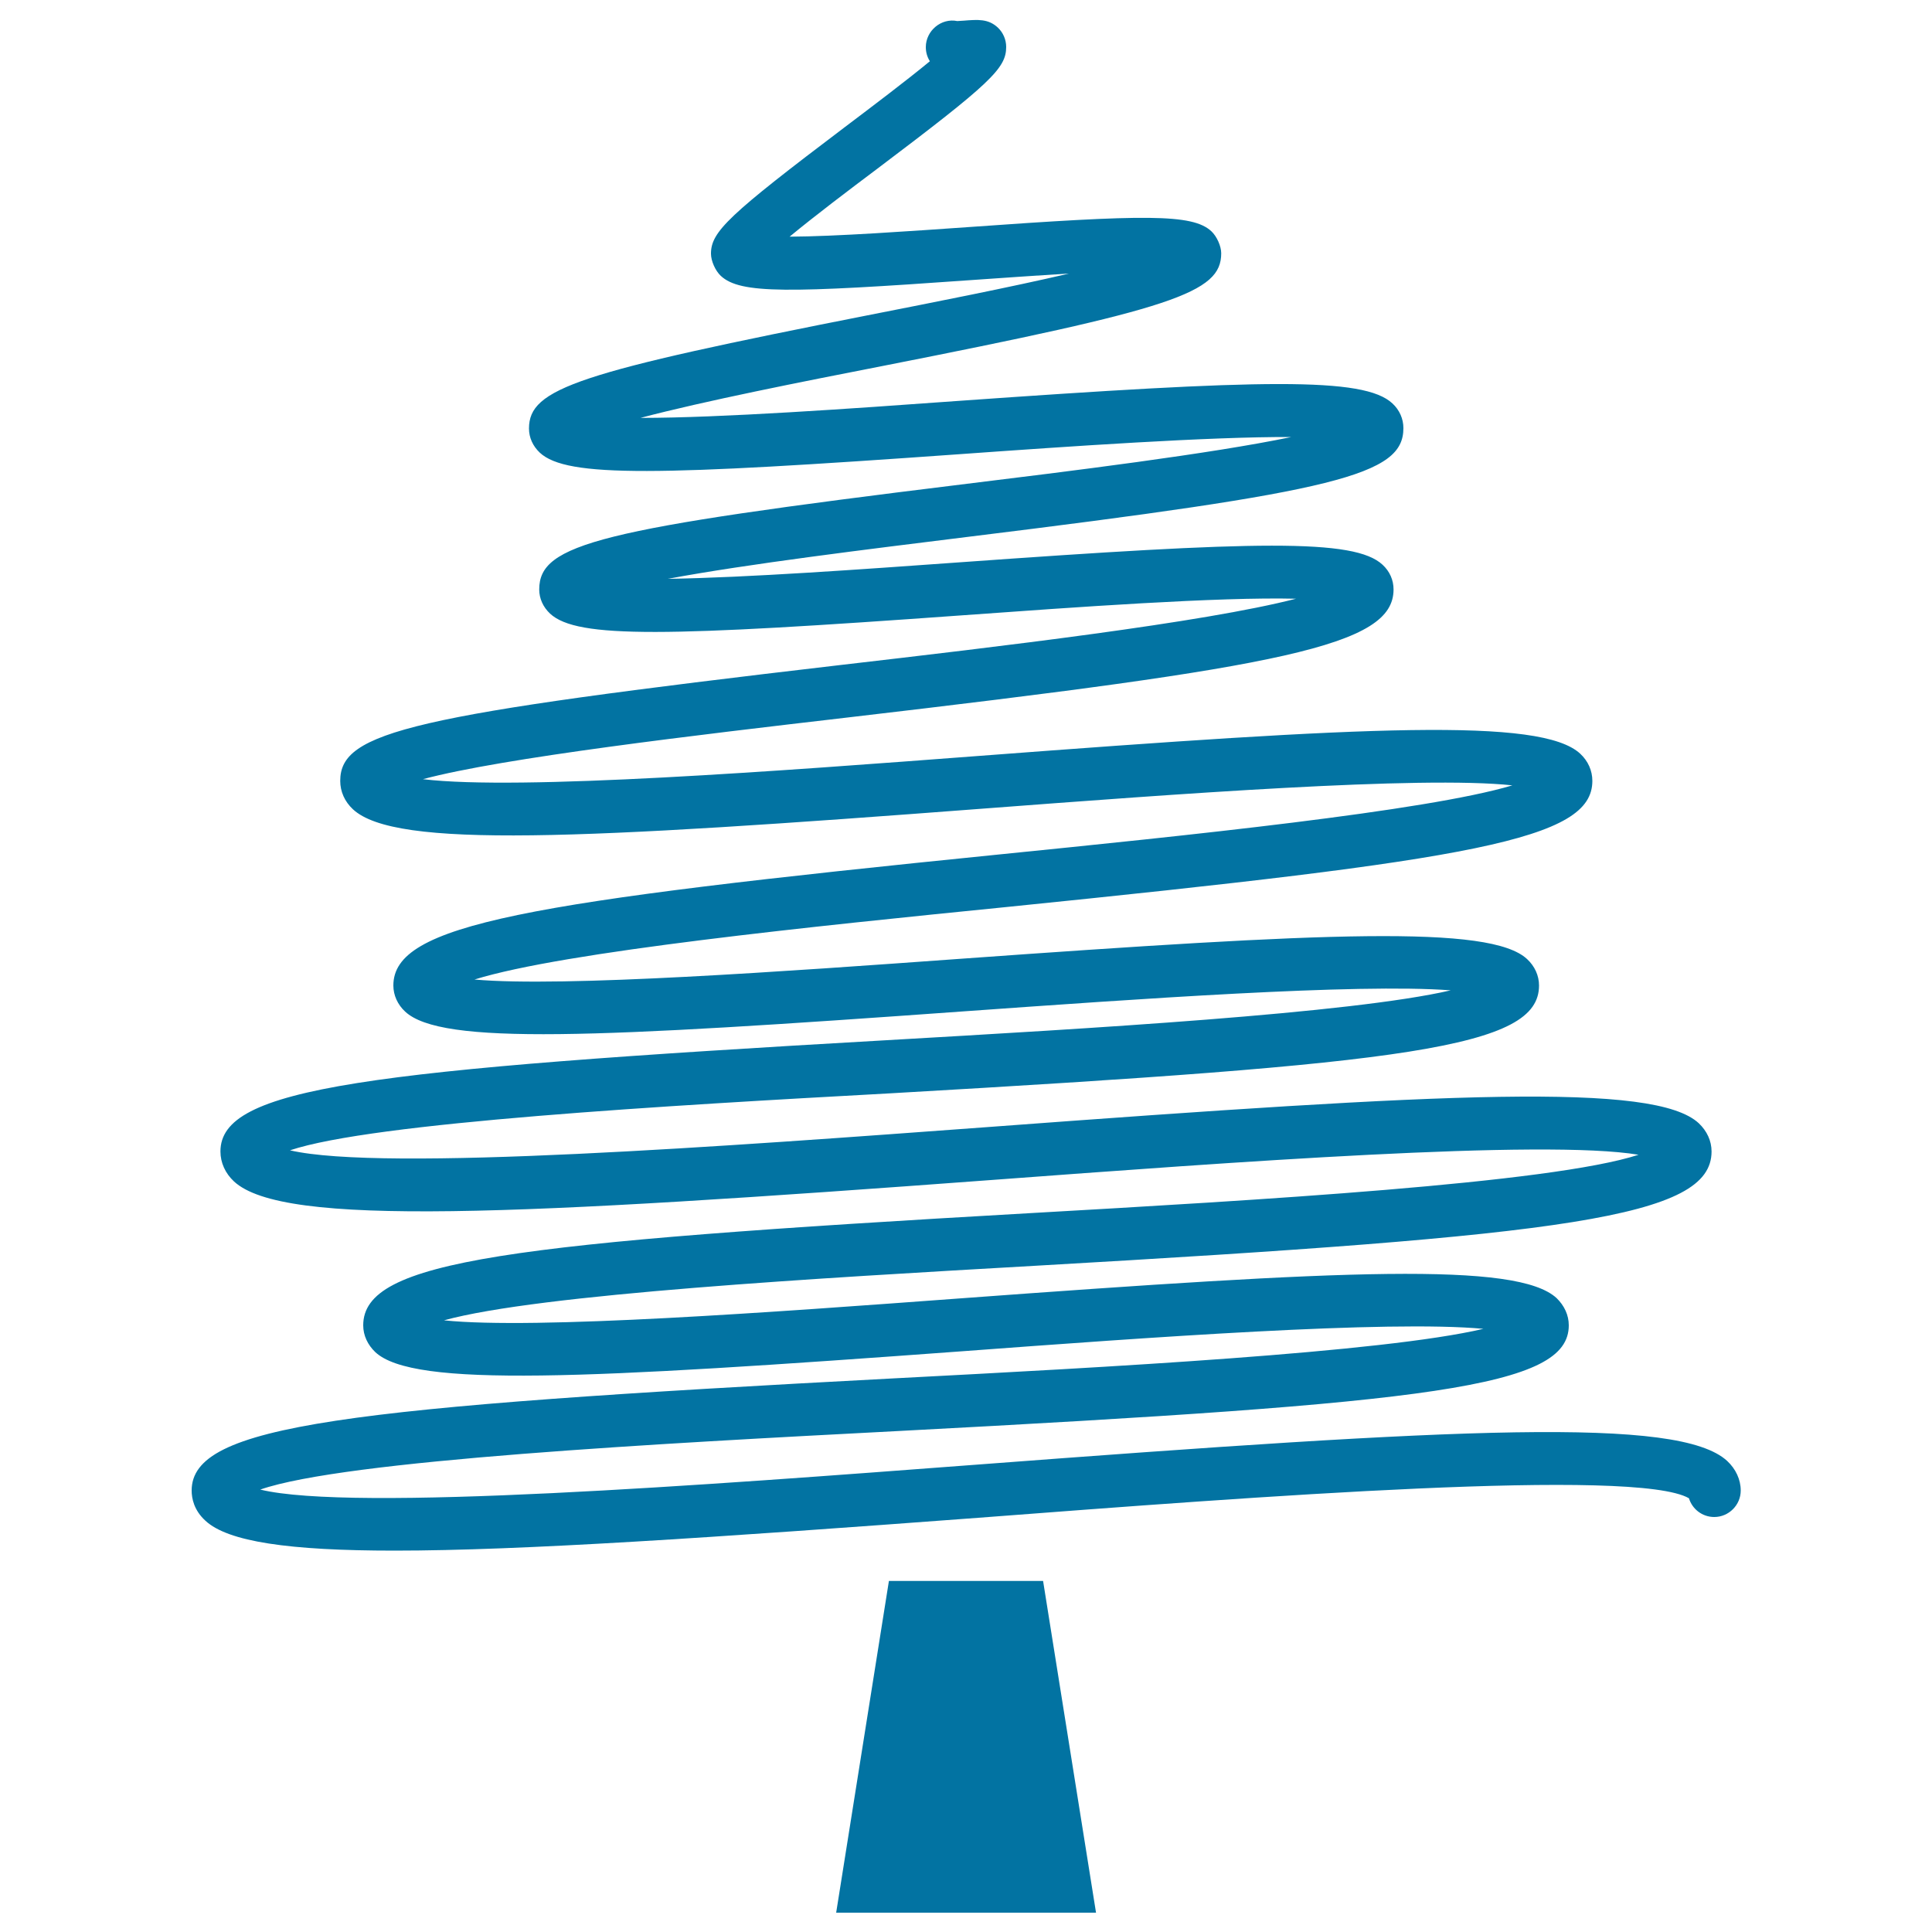<svg xmlns="http://www.w3.org/2000/svg" viewBox="0 0 1000 1000" style="fill:#0273a2">
<title>Christmas Tree Drawing SVG icon</title>
<g><g><g><polygon points="567.3,990 432.8,990 460.1,818.3 539.9,818.3 "/></g><g><g><path d="M204.2,802.6c-54.6,0-86.2-4.6-97.9-15.5c-5.9-5.4-7.1-11.5-7.1-15.6c0-34,77.6-43,364.2-58.1c109-5.7,252.1-13.3,304.4-25.6c-49.4-4.6-174.2,4.5-269.6,11.6c-196,14.4-284,18.9-303.9,0.5c-4-3.8-6.3-8.7-6.3-13.9c0-33.6,73.6-42.6,345.5-58.1c115.6-6.6,269.2-15.4,314.6-30.2c-49-8.2-211.7,3.9-334,13c-248,18.4-367.5,24.5-393,0.8c-4.5-4.2-7-9.7-7-15.5c0-33.1,73.5-42.1,344.9-57.6c103.9-6,240-13.8,291.9-25.8c-48.5-3.7-163.9,4.6-252.4,10.9c-190.6,13.7-270,17.6-288.8,0.1c-3.9-3.6-6.1-8.5-6.1-13.5c0-31.7,66.9-43,314.2-67.9c95.1-9.6,220.2-22.3,265-35.7c-47.3-5.1-175.8,4.6-273.4,12c-210.2,16-304.7,20.8-326.7,0.4c-4.3-4-6.6-9.2-6.6-14.7c0-25.6,36.3-34,259-60c81.8-9.5,187.6-21.9,235.7-34.3c-40.2-1-114.7,4.4-172.9,8.6c-152.7,11-199.1,12.2-213.2-0.9c-3.6-3.4-5.6-7.8-5.6-12.5c0-23.6,30.6-31.3,218.2-54.3c57.2-7,129.3-15.9,171.1-24.6c-42.3-0.2-114.7,4.8-171.9,8.9c-155.7,11.1-203,12.3-217.1-0.8c-3.6-3.4-5.6-7.8-5.6-12.5c0-20.8,24.8-29,177.3-59c32.5-6.4,71.3-14,102.2-21.2c-16.9,1-35.1,2.3-51,3.4c-94.2,6.7-119.1,7.2-129.2-2.2c-2.8-2.6-5.1-7.7-5.1-11.5c0-11.4,9.1-20,69.4-65.6c14.3-10.8,31.9-24.1,43.9-34c-1.4-2.2-2.1-4.7-2.1-7.3c0-8.5,8-15.2,16.3-13.5c0.9-0.1,2.1-0.1,3.2-0.2c7.5-0.6,12.8-1,17.7,3.5c2.8,2.6,4.4,6.3,4.4,10.1c0,11.1-8.1,18.8-66.8,63.1c-14,10.5-32.5,24.5-45.3,35.1c23.7-0.1,63-2.9,91.7-4.9c92.2-6.6,116.8-7,126.6,2.1c2.8,2.6,5.1,7.7,5.1,11.4c0,20.5-24.6,28.7-175.6,58.4c-41,8-92.1,18.1-125,26.8c0.1,0,0.2,0,0.3,0c41.1,0,109-4.8,162.9-8.7c159.2-11.3,211.2-12.6,226,1.2c3.7,3.4,5.7,8,5.7,12.8c0,24.3-33.7,32.7-225.6,56.3c-50.8,6.3-114,14-155.1,21.7c40.7-0.6,101.4-5,150.4-8.5c154.4-11.1,204.9-12.4,219.5,1.2c3.7,3.4,5.7,7.9,5.7,12.8c0,29.3-56.9,39.9-282.8,66.3c-77.3,9-178.2,20.8-219.6,31.9c49.9,6,185.5-4.3,288.6-12.1c200.3-15.2,290.1-19.9,310.4-1.1c4.1,3.8,6.3,8.8,6.3,14.1c0,30.5-61,40.7-303.5,65.3c-98.9,9.9-228.9,23.1-275.1,37.5c45.8,4.1,162.3-4.3,251.1-10.7c189.4-13.6,274.5-17.7,293.7,0.1c4,3.7,6.2,8.6,6.2,13.7c0,32.3-67.5,40.4-335.7,55.8C345.9,572.2,193,581,150.1,595.4c48,11.2,227.6-2.2,362.1-12.1c237.6-17.7,344.2-23.2,367.1-1.9c4.2,4,6.6,9.1,6.6,14.6c0,34.3-74.7,43.4-350.7,59.2c-110.4,6.3-256,14.6-305.4,28.2c47.1,4.9,171.6-4.3,266.4-11.3c199.5-14.7,289-19.1,309.5-0.2c4,3.9,6.3,8.8,6.3,14.1c0,32.1-69.8,40.1-347.1,54.7c-122.7,6.4-286.5,15.1-330.2,30.3c47.6,11.6,231.7-2.4,369.5-12.8c251.9-19.1,364.8-25.1,389.8-2c4.4,4.1,7,9.6,7,15.3c0,7.5-6.2,13.7-13.7,13.7c-6.2,0-11.4-4.1-13.1-9.7c-27.4-15.9-223.8-0.9-367.8,10.1C368.6,795.9,269.8,802.6,204.2,802.6z"/></g></g></g></g>
</svg>